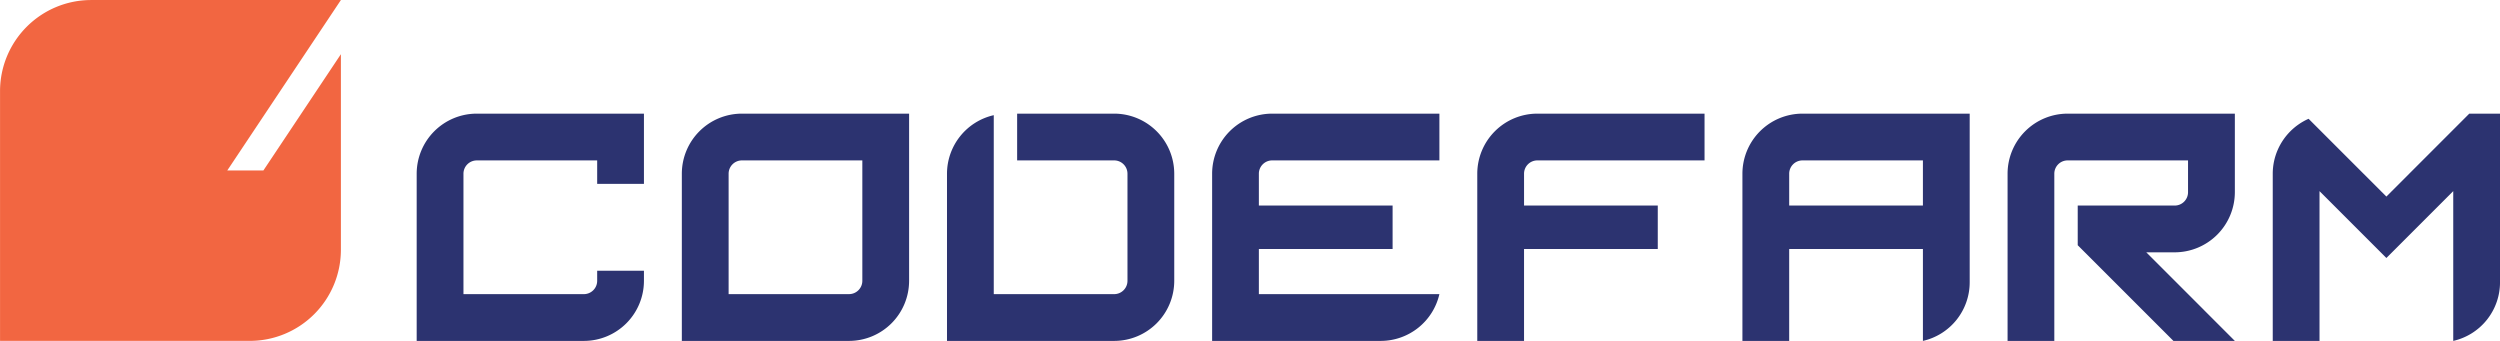<svg xmlns="http://www.w3.org/2000/svg" width="330.049" height="45.006" viewBox="0 0 330.049 45.006"><defs><style>.a{fill:#2c3370;}.b{fill:#f26641;}</style></defs><g transform="translate(0 0)"><path class="a" d="M263.24,79.207H250.426v6.174H263.24a1.758,1.758,0,0,1,1.753,1.753v14.149a1.758,1.758,0,0,1-1.753,1.753h-15.9V79.409a7.937,7.937,0,0,0-6.174,7.726v22.076H263.24a7.937,7.937,0,0,0,7.928-7.928V87.134A7.937,7.937,0,0,0,263.24,79.207Z" transform="translate(-116.144 -64.204)"/><path class="a" d="M225.327,85.381v15.9a1.758,1.758,0,0,1-1.753,1.753h-15.9v-15.9a1.758,1.758,0,0,1,1.753-1.753h15.9m6.175-6.174H209.425a7.937,7.937,0,0,0-7.928,7.928v22.076h22.076a7.936,7.936,0,0,0,7.928-7.928V79.207Z" transform="translate(-111.482 -64.204)"/><path class="a" d="M185.66,101.283a1.758,1.758,0,0,1-1.753,1.753h-15.9v-15.9a1.758,1.758,0,0,1,1.753-1.753h15.9v3.094h6.174V79.207H169.758a7.936,7.936,0,0,0-7.927,7.928v22.076h22.076a7.936,7.936,0,0,0,7.927-7.928V99.943H185.66Z" transform="translate(-106.821 -64.204)"/><path class="a" d="M328.424,79.207a7.937,7.937,0,0,0-7.928,7.928v22.076h6.174V97.076h17.655V91.342H326.671V87.134a1.758,1.758,0,0,1,1.753-1.753H350.5V79.207Z" transform="translate(-125.467 -64.204)"/><path class="a" d="M368.09,79.207a7.937,7.937,0,0,0-7.928,7.928v22.076h6.174V97.076h17.655v12.135a7.937,7.937,0,0,0,6.175-7.726V79.207Zm-1.753,12.136V87.134a1.758,1.758,0,0,1,1.753-1.753h15.9v5.961Z" transform="translate(-130.128 -64.204)"/><path class="a" d="M465.445,79.207,454.5,90.155l-10.27-10.269a7.97,7.97,0,0,0-4.054,4.054,7.871,7.871,0,0,0-.678,3.195v22.076h6.175V89.436l8.827,8.827,8.828-8.828v19.776a7.937,7.937,0,0,0,6.174-7.726V79.207Z" transform="translate(-139.451 -64.204)"/><path class="a" d="M288.757,85.381h22.077V79.207H288.757a7.937,7.937,0,0,0-7.928,7.928v22.076h22.278a7.956,7.956,0,0,0,7.726-6.174H287V97.076h17.655V91.342H287V87.134A1.758,1.758,0,0,1,288.757,85.381Z" transform="translate(-120.805 -64.204)"/><path class="a" d="M407.757,79.207a7.937,7.937,0,0,0-7.928,7.928v22.076H406V87.134a1.758,1.758,0,0,1,1.753-1.753h15.9v4.208a1.758,1.758,0,0,1-1.753,1.753H409.09v5.235l12.634,12.634h8.108L418.139,97.516h3.767a7.954,7.954,0,0,0,7.928-7.927V79.207Z" transform="translate(-134.79 -64.204)"/><path class="b" d="M134.269,84.71H129.5l15-22.5h-33a12.037,12.037,0,0,0-12,12v33h33a12.037,12.037,0,0,0,12-12V69.361Z" transform="translate(-99.495 -62.206)"/></g></svg>
